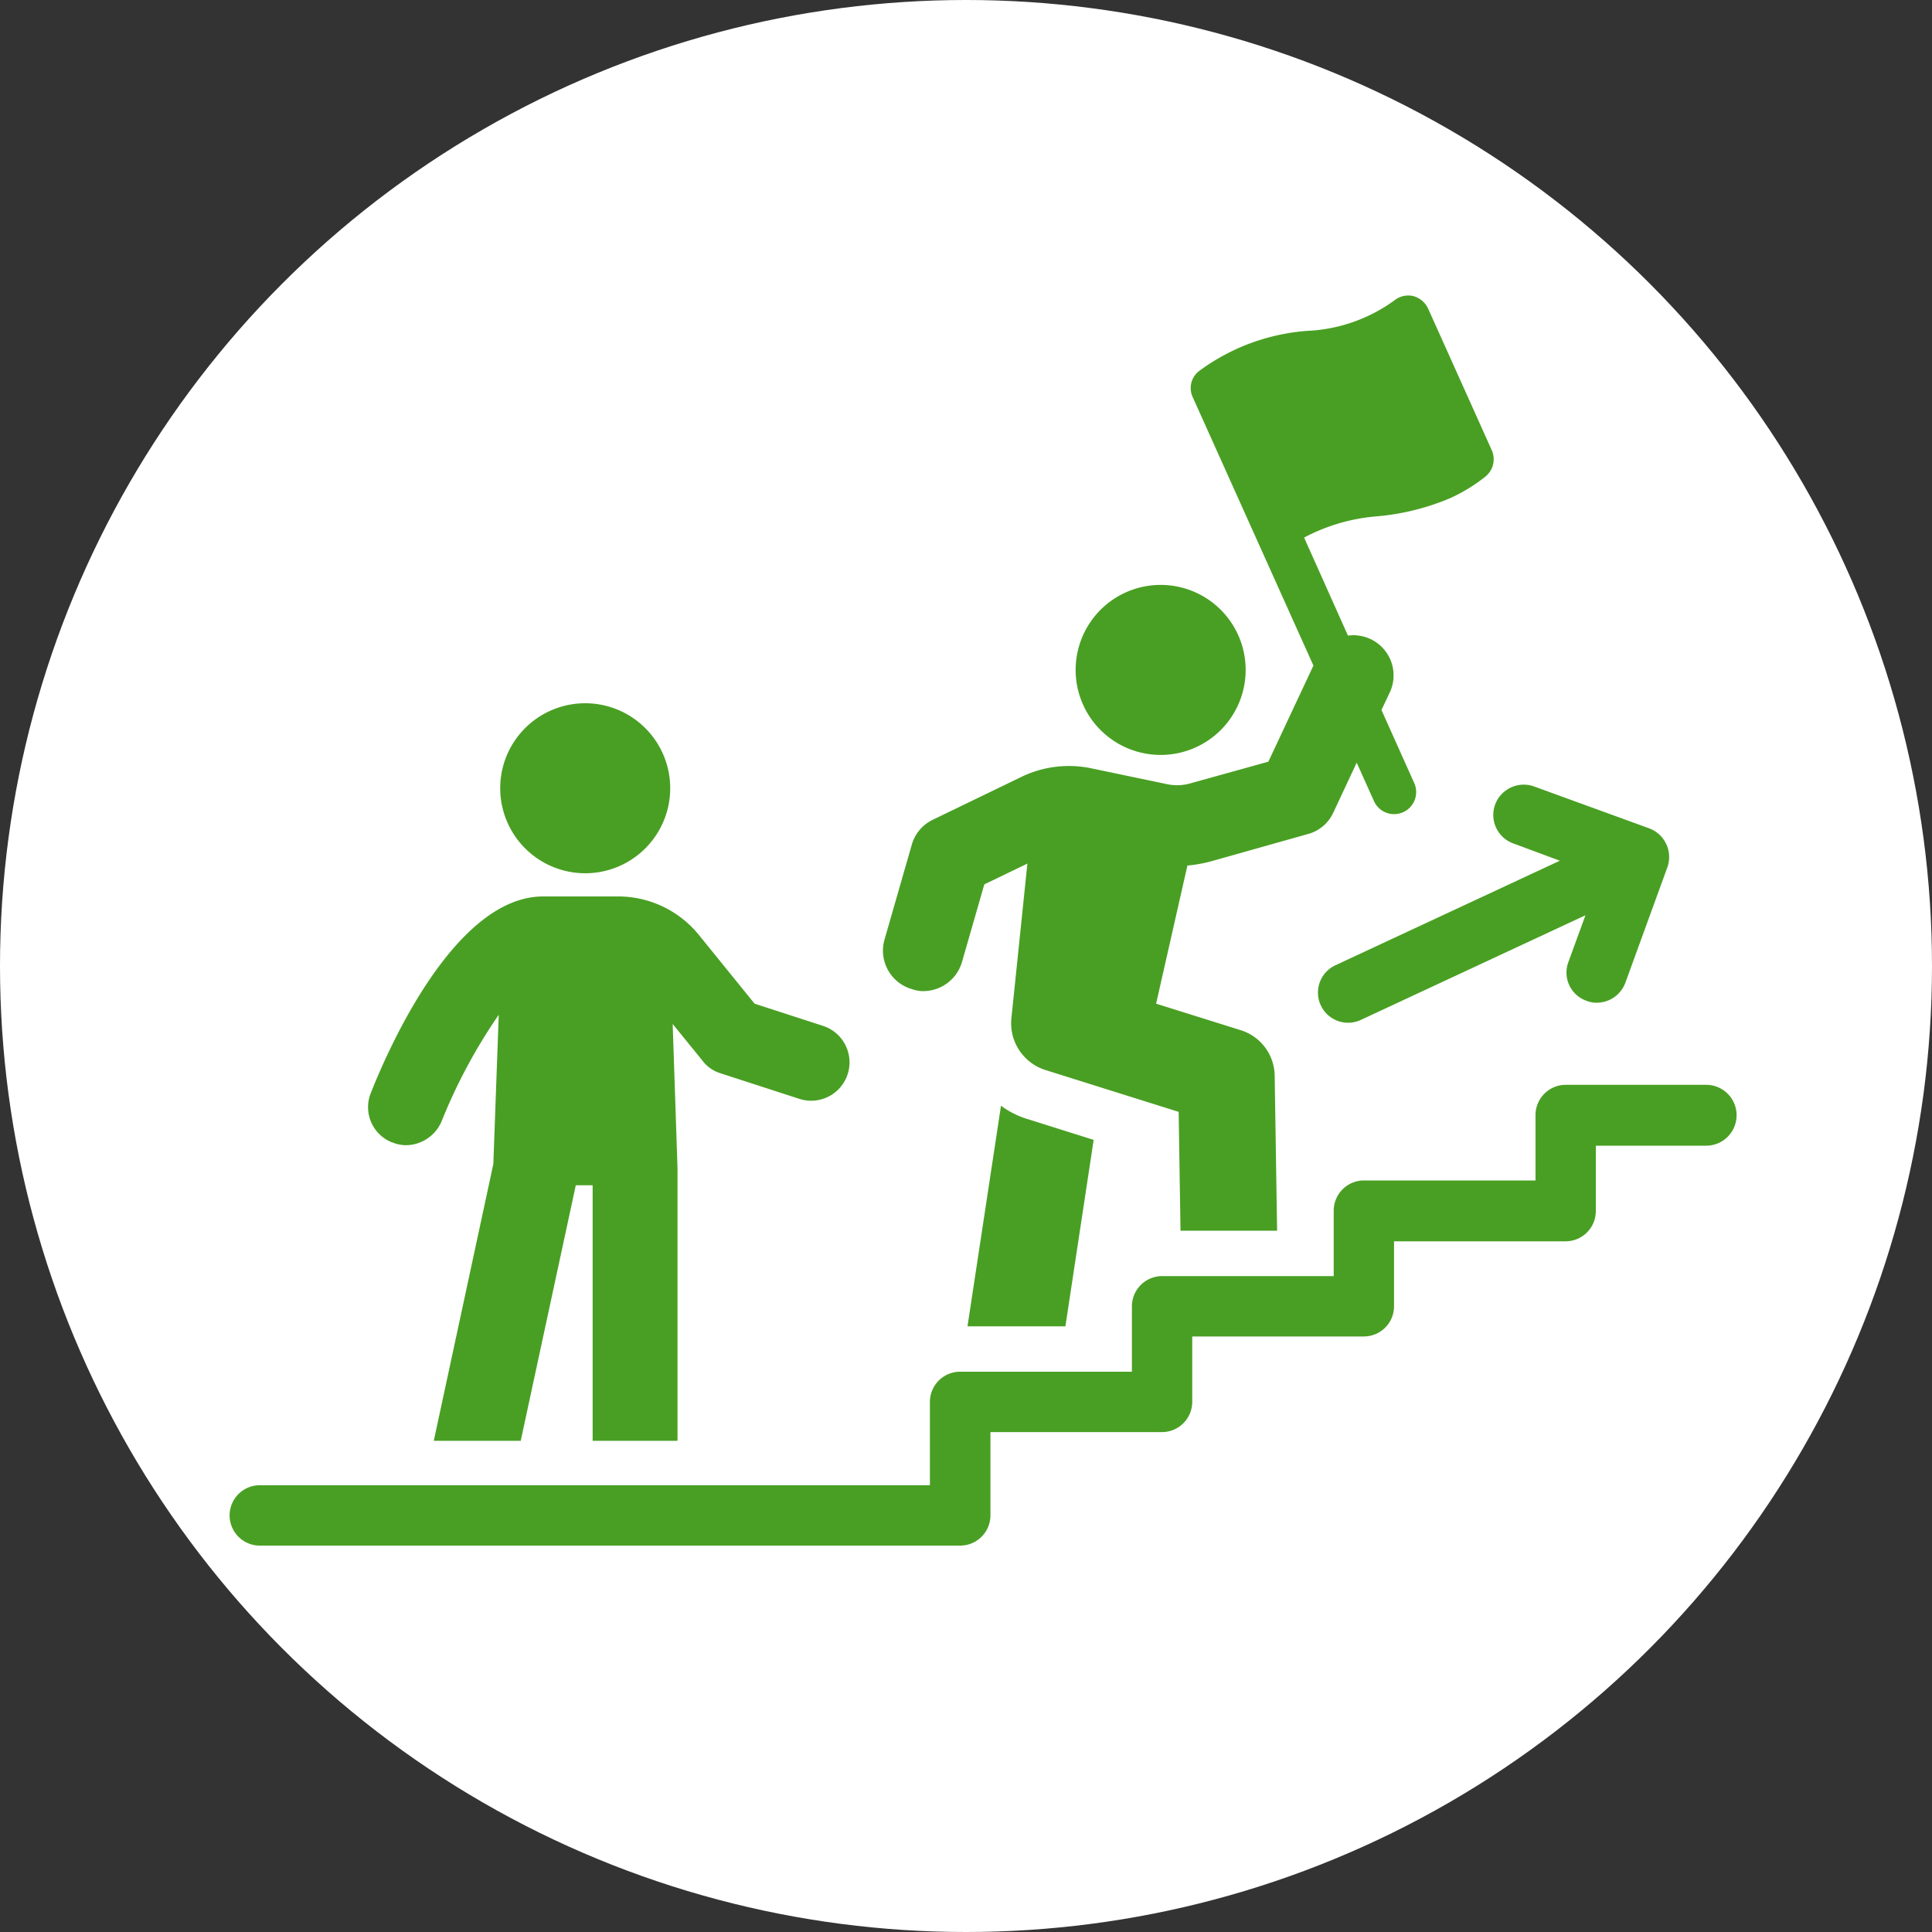 <svg id="グループ_8" data-name="グループ 8" xmlns="http://www.w3.org/2000/svg" width="40" height="40" viewBox="0 0 40 40">
  <rect x="0" y="0" width="40" height="40" fill="#333333" stroke="none"/>
  <defs>
    <style>
      .cls-1 {
        fill: #fff;
      }

      .cls-2 {
        fill: #499f23;
        fill-rule: evenodd;
      }
    </style>
  </defs>
  <circle id="楕円形_665_のコピー_6" data-name="楕円形 665 のコピー 6" class="cls-1" cx="20" cy="20" r="20"/>
  <path id="シェイプ_691_のコピー" data-name="シェイプ 691 のコピー" class="cls-2" d="M554.325,2692.46l0.97,0.36-4.636,2.16a0.624,0.624,0,1,0,.529,1.13l4.637-2.16-0.354.97a0.619,0.619,0,0,0,.375.8,0.541,0.541,0,0,0,.214.04,0.633,0.633,0,0,0,.59-0.41l0.87-2.39a0.634,0.634,0,0,0-.375-0.81l-2.391-.87a0.633,0.633,0,0,0-.8.38A0.627,0.627,0,0,0,554.325,2692.46Zm-10.6,5.43-0.694,4.57h2.027l0.585-3.86-1.333-.42A1.81,1.81,0,0,1,543.721,2697.89Zm-1.837-2.41a0.629,0.629,0,0,0,.231.04,0.837,0.837,0,0,0,.8-0.61l0.46-1.6,0.892-.43-0.332,3.21a1.016,1.016,0,0,0,.694,1.06l2.77,0.87,0.038,2.46h2l-0.05-3.21a1,1,0,0,0-.7-0.94l-1.755-.55,0.648-2.86a2.824,2.824,0,0,0,.5-0.09l1.987-.56a0.808,0.808,0,0,0,.531-0.44l0.487-1.04,0.364,0.81a0.457,0.457,0,0,0,.835-0.37l-0.686-1.53,0.17-.36a0.831,0.831,0,0,0-.864-1.18L550,2686.13a3.87,3.87,0,0,1,1.51-.44,5.007,5.007,0,0,0,1.5-.37,3.42,3.42,0,0,0,.74-0.45,0.461,0.461,0,0,0,.135-0.55l-1.317-2.93a0.477,0.477,0,0,0-.308-0.26,0.461,0.461,0,0,0-.392.09,3.311,3.311,0,0,1-1.8.63,4.3,4.3,0,0,0-2.24.83,0.445,0.445,0,0,0-.135.54l2.5,5.56-0.933,1.99-1.62.45a1,1,0,0,1-.454.02l-1.627-.34a2.261,2.261,0,0,0-1.381.17l-1.861.9a0.822,0.822,0,0,0-.44.52l-0.563,1.96A0.829,0.829,0,0,0,541.884,2695.48Zm16.441,1.98h-2.911a0.627,0.627,0,0,0-.627.63v1.35h-3.551a0.627,0.627,0,0,0-.627.63v1.35h-3.551a0.627,0.627,0,0,0-.627.63v1.35H542.88a0.625,0.625,0,0,0-.627.62v1.73H528.379a0.625,0.625,0,1,0,0,1.25h14.5a0.627,0.627,0,0,0,.627-0.63v-1.72h3.551a0.627,0.627,0,0,0,.627-0.63v-1.35h3.551a0.625,0.625,0,0,0,.627-0.62v-1.35h3.551a0.627,0.627,0,0,0,.627-0.63v-1.35h2.284A0.63,0.63,0,0,0,558.325,2697.46Zm-11.3-6.83a1.76,1.76,0,1,0-1.759-1.76A1.76,1.76,0,0,0,547.023,2690.63Zm-15.911,8.02a0.739,0.739,0,0,0,.287.06,0.809,0.809,0,0,0,.74-0.5,11.245,11.245,0,0,1,1.181-2.2l-0.112,3.09-1.233,5.73h1.8l1.14-5.29h0.349v5.29h1.757v-5.65l-0.1-2.98,0.617,0.76a0.737,0.737,0,0,0,.37.26l1.633,0.53a0.794,0.794,0,0,0,.494-1.51l-1.418-.46-1.151-1.42a2.153,2.153,0,0,0-1.685-.8h-1.541c-1.808,0-3.185,3.1-3.565,4.06A0.784,0.784,0,0,0,531.112,2698.65Zm4-5.57a1.76,1.76,0,1,0-1.762-1.76A1.762,1.762,0,0,0,535.111,2693.08Z" transform="translate(-523 -2675)"/>
</svg>

